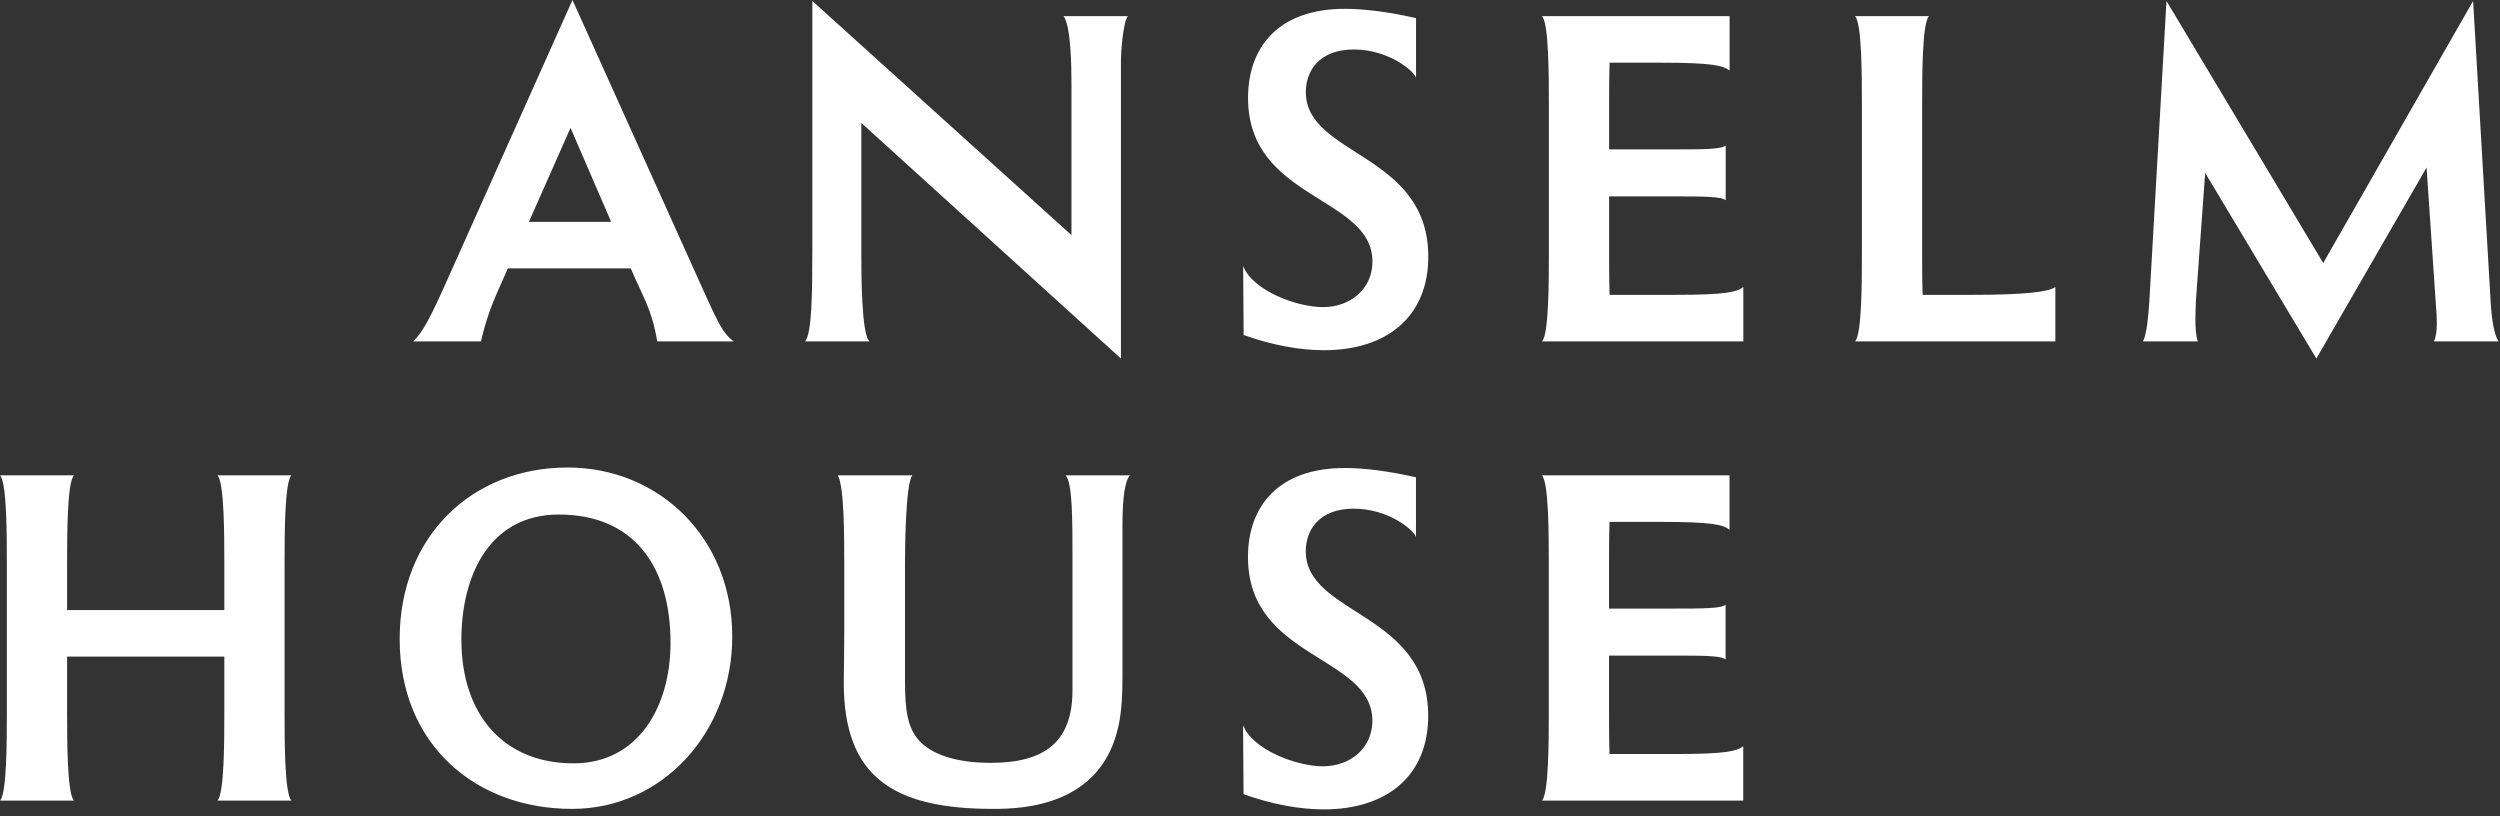 <?xml version="1.0" encoding="UTF-8"?> <svg xmlns="http://www.w3.org/2000/svg" width="245" height="80" viewBox="0 0 245 80" fill="none"><rect x="0" y="0" width="245" height="80" fill="#333333" stroke="none"/><path d="M131.805 45.864C133.773 45.864 136.269 46.2 138.765 46.776V52.632C138.62 52.007 136.123 49.849 132.668 49.849C129.212 49.849 127.964 52.008 127.964 54.024C127.964 60.312 139.964 59.976 139.964 70.152C139.964 76.056 135.884 79.32 129.74 79.32C127.388 79.32 124.7 78.84 121.868 77.832L121.82 71.064C122.732 73.464 127.053 75.097 129.645 75.097C132.332 75.097 134.492 73.32 134.492 70.632C134.492 64.2 122.301 64.632 122.301 54.601C122.301 49.609 125.277 45.864 131.805 45.864ZM89.409 46.584C88.737 47.4 88.689 53.927 88.689 55.224V66.12C88.689 68.568 88.69 70.872 89.89 72.36C91.186 73.992 93.825 74.76 97.089 74.76C102.465 74.76 105.105 72.648 105.105 67.608V55.176C105.105 50.76 105.105 47.352 104.434 46.584H110.722C110.098 47.352 110.001 49.608 110.001 51.768V66.264C110.001 67.896 109.953 69.576 109.617 71.112C107.937 78.984 100.305 79.272 97.329 79.272C87.489 79.272 82.689 76.104 82.689 66.888C82.689 65.976 82.737 64.104 82.737 62.328V55.273C82.737 52.584 82.737 47.736 82.113 46.584H89.409ZM55.632 45.816C64.56 45.816 71.76 52.68 71.76 62.376C71.76 71.736 64.944 79.271 56.065 79.272C46.657 79.272 39.168 73.032 39.168 62.616C39.168 52.536 46.272 45.816 55.632 45.816ZM7.248 46.584C6.576 47.256 6.576 52.489 6.576 55.273V59.784H21.984V55.273C21.984 52.489 21.983 47.256 21.311 46.584H28.56C27.888 47.257 27.888 52.489 27.888 55.273V69.768C27.888 72.551 27.888 77.783 28.56 78.456H21.311C21.983 77.784 21.984 72.552 21.984 69.768V64.344H6.576V69.768C6.576 72.552 6.576 77.784 7.248 78.456H0C0.672 77.784 0.672 72.552 0.672 69.768V55.273C0.672 52.489 0.672 47.256 0 46.584H7.248ZM169.493 51.912C168.869 51.432 167.861 51.144 162.773 51.144H157.733C157.685 52.584 157.686 54.12 157.686 55.273V59.64H164.117C166.805 59.64 168.725 59.64 169.109 59.256V64.632C168.725 64.248 166.805 64.248 164.117 64.248H157.686V69.768C157.686 70.919 157.685 72.456 157.733 73.895H164.117C169.204 73.895 170.213 73.608 170.837 73.128V78.456H151.109C151.781 77.784 151.781 72.552 151.781 69.768V55.273C151.781 52.489 151.781 47.256 151.109 46.584H169.493V51.912ZM54.768 50.424C48.048 50.424 45.216 56.28 45.216 62.712C45.216 69.912 49.248 74.808 56.208 74.808C62.592 74.808 65.712 69.192 65.712 63C65.712 55.56 62.16 50.424 54.768 50.424ZM105.003 23.04V8.256C105.003 6.528 104.954 2.544 104.234 1.584H110.522C110.043 2.256 109.851 5.135 109.851 6.048V35.136L84.41 12.048V24.769C84.41 26.641 84.411 32.928 85.227 33.456H78.891C79.562 32.688 79.61 28.944 79.61 24.097V0.097L105.003 23.04ZM244.092 29.712C244.188 31.296 244.427 32.832 244.859 33.456H238.523C238.715 33.072 238.811 32.448 238.812 31.729C238.812 31.153 238.764 30.48 238.716 29.856L237.804 16.416L227.004 35.136L216.107 16.944L215.195 29.52C215.195 29.953 215.147 30.528 215.147 31.2C215.147 32.064 215.196 32.976 215.388 33.456H210.012C210.396 32.736 210.54 30.912 210.636 29.52L212.315 0.097L227.676 25.776L242.363 0.097L244.092 29.712ZM131.812 0.864C133.78 0.864 136.277 1.2 138.772 1.776V7.632C138.628 7.007 136.131 4.849 132.676 4.849C129.22 4.849 127.972 7.008 127.972 9.024C127.972 15.312 139.972 14.976 139.972 25.152C139.972 31.056 135.892 34.32 129.748 34.32C127.396 34.32 124.708 33.84 121.876 32.832L121.828 26.064C122.74 28.464 127.06 30.097 129.652 30.097C132.34 30.097 134.5 28.32 134.5 25.632C134.499 19.2 122.309 19.632 122.309 9.601C122.309 4.609 125.284 0.864 131.812 0.864ZM68.632 27.792C70.504 31.968 70.888 32.688 71.895 33.456H64.408C63.88 30.288 63.063 29.232 61.815 26.304H49.768C48.52 29.136 47.848 30.432 47.128 33.456H40.504C41.416 32.544 42.088 31.344 43.864 27.36L56.103 0L68.632 27.792ZM169.501 6.912C168.877 6.432 167.869 6.144 162.781 6.144H157.741C157.693 7.584 157.693 9.12 157.693 10.273V14.64H164.125C166.813 14.64 168.733 14.64 169.117 14.256V19.632C168.733 19.248 166.813 19.248 164.125 19.248H157.693V24.768C157.693 25.919 157.693 27.456 157.741 28.895H164.125C169.212 28.895 170.221 28.608 170.845 28.128V33.456H151.117C151.789 32.784 151.789 27.552 151.789 24.768V10.273C151.789 7.488 151.789 2.256 151.117 1.584H169.501V6.912ZM189.041 1.584C188.369 2.256 188.369 7.488 188.369 10.273V24.768C188.369 25.919 188.369 27.456 188.417 28.895H193.265C198.352 28.895 200.801 28.608 201.425 28.128V33.456H181.793C182.465 32.784 182.465 27.552 182.465 24.768V10.273C182.465 7.488 182.465 2.256 181.793 1.584H189.041ZM51.832 21.744H59.895L55.912 12.528L51.832 21.744Z" fill="white"></path></svg> 